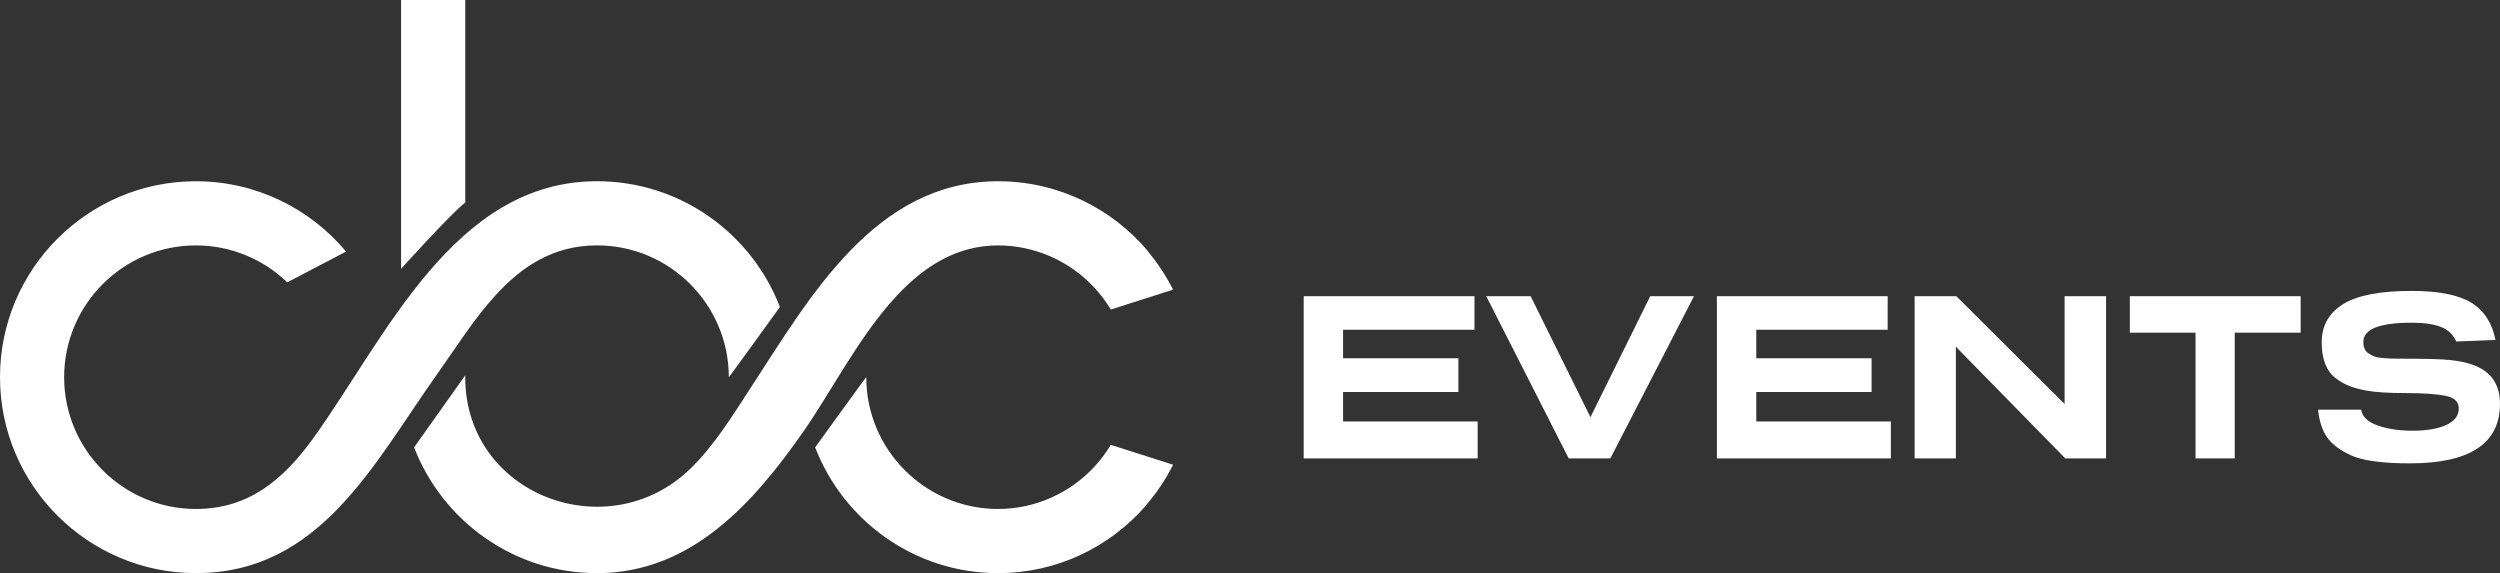 <?xml version="1.0" encoding="UTF-8"?> <svg xmlns="http://www.w3.org/2000/svg" id="a" width="900" height="206.33" viewBox="0 0 900 206.33"><rect x="0" y="0" width="900" height="206.33" fill="#333333" stroke="none"/><path d="M167.49,72.92V0h-23.1v96.77s18.07-20.04,23.1-23.85ZM178.37,106.33c9.45-10.35,20.78-17.99,36.56-17.99,26.16,0,47.44,21.28,47.44,47.44,0,.23,18.4-25.27,18.4-25.27-10.19-26.45-35.85-45.27-65.85-45.27-51.56,0-76.08,56.36-102.18,92.56-10.63,14.75-23.12,25.43-42.21,25.43-26.16,0-47.44-21.28-47.44-47.44s21.28-47.44,47.44-47.44c12.76,0,24.34,5.07,32.88,13.29l21.18-11.07c-12.95-15.46-32.37-25.32-54.07-25.32C31.65,65.24,0,96.89,0,135.78s31.65,70.54,70.54,70.54c44.66,0,63.92-39.34,86.56-71.24,6.77-9.54,13.36-20.09,21.27-28.75h0ZM322.89,106.41c-13.47,14.4-23.56,34.46-33.59,48.83-17.99,25.78-40.38,51.09-74.37,51.09-29.99,0-55.66-18.83-65.85-45.28l18.42-25.96c0,.23-.02.46-.02.7,0,42.62,51.57,61.72,81.15,32.84,8.63-8.43,14.97-18.85,21.56-28.95,21.44-32.87,44.87-74.43,89.11-74.43,21.7,0,41.13,9.85,54.08,25.31l-.07.04c3.5,4.18,6.52,8.77,8.99,13.68l-22.41,7.15c-6.73-11.18-17.92-19.39-31.09-22.1h0c-3.07-.64-6.25-.98-9.5-.98-14.84,0-26.55,7.52-36.43,18.07h0ZM422.32,167.3c-2.69,5.36-6.05,10.33-9.97,14.82l.06.03c-12.94,14.8-31.94,24.18-53.1,24.18-29.99,0-55.66-18.83-65.85-45.28,0,0,18.4-25.49,18.4-25.26,0,26.16,21.28,47.44,47.44,47.44,3.25,0,6.43-.34,9.5-.97h0c13.18-2.72,24.37-10.92,31.09-22.11l22.41,7.15h0Z" fill="#fff"></path><path d="M530.81,106.63v12.07h-47.3v10.28h41.51v12.15h-41.51v10.6h48.45v13.3h-62.63v-58.39h61.49Z" fill="#fff"></path><path d="M609.83,106.63l-30.1,58.39h-15l-29.68-58.39h15.98l21.53,43.55,21.53-43.55h15.74,0Z" fill="#fff"></path><path d="M679.56,106.63v12.07h-47.3v10.28h41.51v12.15h-41.51v10.6h48.45v13.3h-62.63v-58.39h61.49Z" fill="#fff"></path><path d="M758.18,106.63v58.39h-14.68l-39.39-40.2v40.2h-14.84v-58.39h15l38.99,38.82v-38.82h14.93Z" fill="#fff"></path><path d="M828.23,106.63v13.13h-23.73v45.26h-14.11v-45.26h-23.65v-13.13h61.49Z" fill="#fff"></path><path d="M898.36,122.37l-14.11.57c-1.09-2.5-2.94-4.25-5.55-5.26-2.61-1-6.09-1.51-10.44-1.51-11.64,0-17.45,2.31-17.45,6.93,0,.98.15,1.81.45,2.49s.78,1.24,1.47,1.67c.68.43,1.37.79,2.08,1.06.71.27,1.7.46,2.98.57s2.39.18,3.34.2c.95.03,2.3.04,4.04.04,8.15,0,13.81.16,16.97.49,6.31.65,10.9,2.34,13.78,5.05,2.72,2.61,4.08,6.17,4.08,10.69,0,14.3-10.82,21.45-32.46,21.45-9.95,0-17.04-.98-21.29-2.94-3.81-1.74-6.61-3.85-8.4-6.32s-2.91-5.83-3.34-10.07h15.5c.43,2.56,2.43,4.46,5.99,5.71s7.76,1.87,12.6,1.87,8.94-.68,11.99-2.04c3.04-1.36,4.57-3.37,4.57-6.04,0-2.39-1.65-3.9-4.94-4.53s-8.02-.94-14.19-.94-10.89-.3-14.15-.9c-2.34-.43-4.35-.98-6.04-1.63-1.69-.65-3.34-1.59-4.98-2.81-1.63-1.22-2.88-2.92-3.75-5.1-.87-2.18-1.3-4.76-1.3-7.75,0-5.98,2.54-10.57,7.62-13.78,5.08-3.21,13.33-4.81,24.75-4.81,9.73,0,16.89,1.42,21.49,4.24s7.49,7.28,8.69,13.37v.02Z" fill="#fff"></path></svg> 